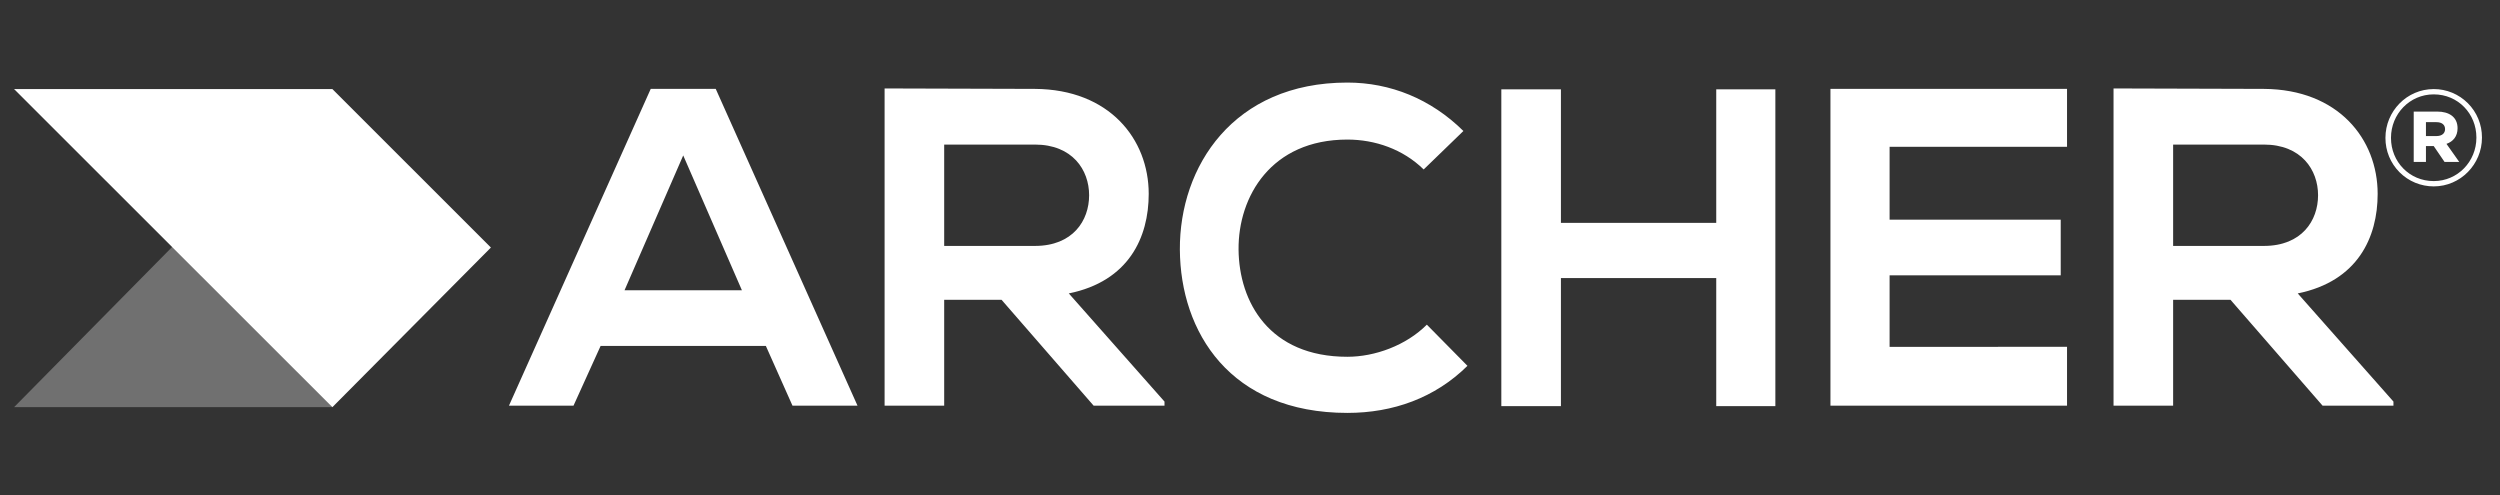 <svg width="111" height="22" viewBox="0 0 111 22" fill="none" xmlns="http://www.w3.org/2000/svg">
<rect x="0" y="0" width="111" height="22" fill="#333333" stroke="none"/>
<g clip-path="url(#clip0_8643_76094)">
<path d="M35.186 18.011L34.004 15.359H26.667L25.464 18.011H22.598L28.892 3.947H31.779L38.073 18.011H35.186ZM32.941 12.888L30.335 6.901L27.729 12.888H32.941ZM51.704 17.83V18.011H48.557L44.468 13.31H41.922V18.011H39.276V3.927C41.501 3.927 43.726 3.947 45.951 3.947C49.259 3.967 51.003 6.177 51.003 8.608C51.003 10.537 50.121 12.486 47.455 13.028L51.704 17.83ZM45.951 6.419H41.922V10.919H45.951C47.635 10.919 48.357 9.794 48.357 8.669C48.357 7.544 47.615 6.419 45.951 6.419ZM63.352 14.415L65.155 16.243C63.712 17.67 61.848 18.333 59.823 18.333C54.611 18.333 52.406 14.736 52.386 11.08C52.366 7.403 54.751 3.666 59.823 3.666C61.728 3.666 63.531 4.389 64.975 5.816L63.211 7.524C62.289 6.619 61.046 6.197 59.823 6.197C56.436 6.197 54.972 8.729 54.992 11.08C55.013 13.41 56.356 15.841 59.823 15.841C61.046 15.841 62.429 15.339 63.352 14.415ZM78.826 18.031H76.201V12.346H69.305V18.031H66.659V3.967H69.305V9.895H76.201V3.967H78.826V18.031ZM91.776 15.399V18.011H81.272V3.947H91.776V6.519H83.898V9.754H91.496V12.226H83.898V15.4L91.776 15.399ZM106.269 17.83V18.011H103.122L99.033 13.31H96.487V18.011H93.841V3.927C96.066 3.927 98.291 3.947 100.516 3.947C103.824 3.967 105.568 6.177 105.568 8.608C105.568 10.537 104.685 12.486 102.02 13.028L106.269 17.83ZM100.516 6.419H96.487V10.919H100.516C102.2 10.919 102.922 9.794 102.922 8.669C102.922 7.544 102.18 6.419 100.516 6.419Z" fill="white"/>
<path d="M0.625 18.078H14.758L8.41 10.188L0.625 18.078Z" fill="white" fill-opacity="0.3"/>
<path d="M0.625 3.955L14.758 18.078L21.796 10.991L14.758 3.955H0.625Z" fill="white"/>
<path d="M105.914 6.128V6.116C105.914 4.943 106.861 3.955 108.057 3.955C108.338 3.954 108.617 4.009 108.878 4.117C109.138 4.225 109.374 4.383 109.573 4.582C109.773 4.782 109.93 5.019 110.038 5.28C110.145 5.541 110.2 5.82 110.199 6.102V6.116C110.199 7.288 109.251 8.276 108.057 8.276C107.775 8.276 107.496 8.221 107.236 8.114C106.976 8.006 106.739 7.848 106.54 7.649C106.341 7.449 106.183 7.212 106.075 6.951C105.968 6.69 105.913 6.41 105.914 6.128ZM109.952 6.116V6.102C109.952 5.053 109.14 4.19 108.057 4.19C106.985 4.19 106.16 5.067 106.16 6.116V6.128C106.16 7.177 106.974 8.04 108.057 8.04C109.127 8.04 109.952 7.164 109.952 6.116ZM107.169 4.954H108.216C108.733 4.954 109.116 5.189 109.116 5.696C109.116 6.053 108.918 6.287 108.623 6.387L109.19 7.189H108.537L108.057 6.485H107.712V7.189H107.169V4.954ZM108.181 6.041C108.425 6.041 108.561 5.917 108.561 5.733C108.561 5.535 108.413 5.424 108.181 5.424H107.712V6.041H108.181Z" fill="white"/>
</g>
<defs>
<clipPath id="clip0_8643_76094">
<rect width="110" height="22" fill="white" transform="translate(0.625)"/>
</clipPath>
</defs>
</svg>

